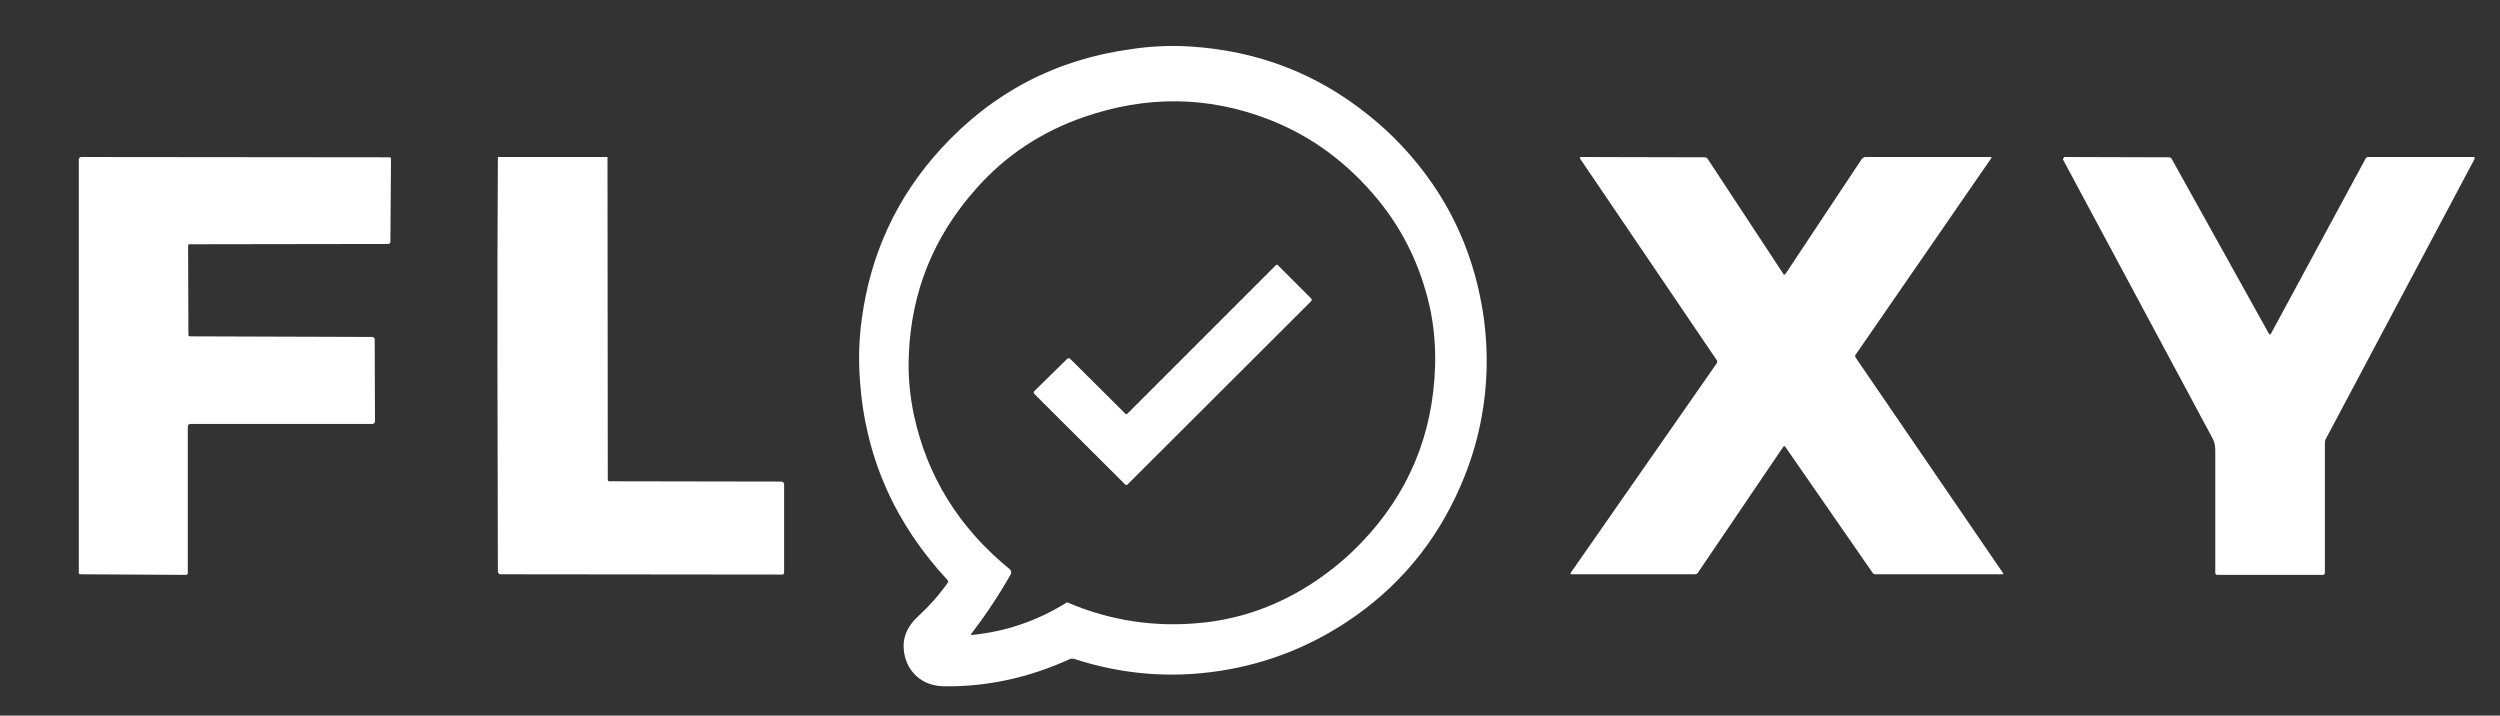 <?xml version="1.0" encoding="utf-8"?>
<!-- Generator: Adobe Illustrator 22.1.0, SVG Export Plug-In . SVG Version: 6.00 Build 0)  -->
<svg version="1.1" id="Слой_1" xmlns="http://www.w3.org/2000/svg" xmlns:xlink="http://www.w3.org/1999/xlink" x="0px" y="0px"
	 viewBox="0 0 828 237" style="enable-background:new 0 0 828 237;" xml:space="preserve">
<rect x="0" y="0" width="828" height="237" fill="#333333" stroke="none"/>
<style type="text/css">
	.st0{fill:none;}
	.st1{fill:#fff;}
</style>
<path class="st0" d="M313.7,192.9c-2.9,4.1-6.2,7.8-9.9,11.2c-3.7,3.4-5.2,7.3-4.6,11.7c0.5,3.3,1.8,6,4.1,8
	c2.4,2.2,5.4,3.3,9.1,3.4c14.2,0.2,28.1-2.8,41.7-9c0.4-0.2,0.9-0.2,1.4-0.1c15.9,5.2,32,6.5,48.3,4c16.4-2.5,31.3-8.5,44.8-18.1
	c16.7-11.8,28.8-27.3,36.4-46.7c2.5-6.3,4.3-12.7,5.5-19.2c2-10.9,2.3-21.7,0.8-32.4c-2.7-20.4-10.7-38.3-23.9-53.8
	c-4.3-5-9.1-9.7-14.4-13.9c-17.2-13.7-36.8-21.3-59-22.7c-6.7-0.4-13.3-0.2-19.9,0.8c-24.9,3.4-45.8,14.4-62.7,32.8
	c-14.7,16.1-23.5,35-26.4,56.7c-0.9,6.6-1.1,13.2-0.6,20c1.8,25.4,11.5,47.5,29.1,66.4C313.9,192.3,313.9,192.7,313.7,192.9z
	 M62.8,80.8l65.8-0.1c0.4,0,0.7-0.3,0.7-0.7l0,0l0.2-27.5c0-0.3-0.2-0.5-0.5-0.5l0,0L26.9,52c-0.4,0-0.7,0.3-0.7,0.7v136.9
	c0,0.3,0.2,0.5,0.5,0.5l0,0l35,0.2c0.3,0,0.6-0.2,0.6-0.5l0,0v-48.6c0-0.5,0.4-0.9,0.8-0.9l0,0h60.3c0.5,0,0.9-0.4,0.9-0.8l0,0
	l-0.1-27.1c0-0.5-0.4-0.8-0.8-0.8L63,111.4c-0.3,0-0.5-0.2-0.5-0.5l-0.1-29.5C62.3,81,62.5,80.8,62.8,80.8L62.8,80.8z M165,189.3
	c0,0.5,0.4,0.9,0.9,0.9l0,0l93.3,0.1c0.3,0,0.6-0.3,0.6-0.6v-29.3c0-0.5-0.4-0.9-0.9-0.9l0,0l-57-0.1c-0.3,0-0.5-0.2-0.5-0.5l0,0
	l-0.1-106.1c0-0.5-0.4-0.9-0.9-0.9l0,0 M591.3,148l28.7,41.7c0.2,0.3,0.6,0.5,0.9,0.5H663c0.3,0,0.4-0.1,0.2-0.4l-48.9-71.5
	c-0.1-0.2-0.1-0.5,0-0.7l45-65.2c0.2-0.3,0.1-0.4-0.2-0.4h-41.4c-0.5,0-1,0.3-1.3,0.7l-25.3,38.1c-0.1,0.2-0.3,0.2-0.5,0.1l-0.1-0.1
	l-25.2-38.3c-0.2-0.3-0.5-0.4-0.8-0.4L523.6,52c-0.3,0-0.4,0.1-0.2,0.4l45.3,66.8c0.2,0.3,0.2,0.7,0,1l-48.3,69.3
	c-0.3,0.4-0.2,0.6,0.3,0.6h40.7c0.4,0,0.8-0.2,1.1-0.6l28.2-41.6c0.1-0.2,0.4-0.3,0.6-0.1C591.3,147.9,591.3,148,591.3,148z
	 M752.2,110.4c-0.3,0.5-0.6,0.5-0.8,0l-32.2-57.9c-0.2-0.3-0.4-0.4-0.8-0.4L683.7,52c-0.3,0-0.5,0.2-0.5,0.5c0,0.1,0,0.2,0.1,0.2
	c16.5,30.8,33,61.5,49.4,92.1c0.7,1.3,1,2.7,1,4.1c0,13.3,0,26.8,0,40.6c0,0.4,0.3,0.7,0.7,0.7h35c0.3,0,0.6-0.3,0.6-0.6v-43.1
	c0-0.5,0.1-0.9,0.3-1.3l49.3-92.8c0.1-0.2,0-0.4-0.2-0.5c0,0-0.1,0-0.2,0h-34.9c-0.4,0-0.7,0.2-0.9,0.5L752.2,110.4z"/>
<path class="st1" d="M394.2,15.4c22.2,1.4,41.9,8.9,59,22.7c5.3,4.2,10,8.8,14.4,13.9c13.2,15.4,21.1,33.3,23.9,53.8
	c1.4,10.7,1.2,21.6-0.8,32.4c-1.2,6.5-3,12.9-5.5,19.2c-7.6,19.3-19.7,34.9-36.4,46.7c-13.5,9.5-28.5,15.6-44.8,18.1
	s-32.4,1.2-48.3-4c-0.5-0.1-1-0.1-1.4,0.1c-13.6,6.2-27.5,9.2-41.7,9c-3.7-0.1-6.7-1.2-9.1-3.4c-2.3-2.1-3.6-4.8-4.1-8
	c-0.6-4.4,0.9-8.3,4.6-11.7s7-7.1,9.9-11.2c0.2-0.2,0.1-0.6,0-0.8c-17.6-18.9-27.4-41-29.1-66.4c-0.5-6.7-0.3-13.4,0.6-20
	c2.9-21.8,11.7-40.7,26.4-56.7c17-18.5,37.9-29.4,62.7-32.8C380.9,15.3,387.6,15,394.2,15.4z M353.7,199.6c14.1,6,28.8,8.2,44,6.7
	c13.5-1.3,26.1-5.9,37.8-13.7c5.5-3.7,10.6-7.9,15.3-12.8c15.6-16.2,23.8-35.7,24.5-58.5c0.2-6.8-0.4-13.4-1.8-19.8
	c-3-13.2-8.6-24.9-16.9-35.1c-10.2-12.5-22.4-21.5-36.8-27c-19.9-7.6-40.2-7.8-60.9-0.6c-14.1,4.9-26,12.8-35.6,23.7
	c-14.1,15.8-21.5,34.2-22.3,55.1c-0.3,6.7,0.3,13.3,1.7,19.9c4.4,20.3,14.9,37.3,31.7,51c0.5,0.4,0.7,1.2,0.3,1.8
	c-3.8,6.7-8.1,13.2-13,19.6c-0.2,0.3-0.1,0.4,0.2,0.4c11.1-1.1,21.4-4.6,31-10.5C353.2,199.5,353.5,199.5,353.7,199.6z"/>
<path class="st0" d="M419.9,39.3c14.3,5.5,26.6,14.5,36.8,27c8.3,10.2,13.9,21.9,16.9,35.1c1.4,6.4,2,13,1.8,19.8
	c-0.7,22.8-8.9,42.3-24.5,58.5c-4.7,4.9-9.8,9.1-15.3,12.8c-11.7,7.8-24.3,12.4-37.8,13.7c-15.3,1.5-30-0.7-44-6.7
	c-0.2-0.1-0.5-0.1-0.7,0c-9.6,5.9-19.9,9.4-31,10.5c-0.3,0-0.4-0.1-0.2-0.4c4.9-6.4,9.3-12.9,13-19.6c0.3-0.6,0.2-1.4-0.3-1.8
	c-16.8-13.7-27.3-30.7-31.7-51c-1.4-6.5-2-13.2-1.7-19.9c0.8-20.9,8.2-39.2,22.3-55.1c9.6-10.9,21.5-18.8,35.6-23.7
	C379.8,31.5,400,31.7,419.9,39.3z M372.6,136.9l-18.3-18.2c-0.2-0.2-0.6-0.2-0.9,0l-10.9,10.7c-0.3,0.3-0.3,0.7,0,1l0,0l30.1,30
	c0.2,0.2,0.5,0.2,0.7,0l60.9-60.8c0.2-0.2,0.2-0.6,0-0.8l-11.1-11.1c-0.2-0.2-0.5-0.2-0.7,0l0,0l-49.1,49.1
	C373.2,137.1,372.8,137.1,372.6,136.9L372.6,136.9z"/>
<path class="st1" d="M26.9,52L129,52.1c0.3,0,0.5,0.2,0.5,0.5l0,0l-0.2,27.5c0,0.4-0.3,0.7-0.7,0.7l0,0l-65.8,0.1
	c-0.3,0-0.5,0.2-0.5,0.5l0,0l0.1,29.5c0,0.3,0.2,0.5,0.5,0.5l60.4,0.2c0.5,0,0.8,0.4,0.8,0.8l0.1,27.1c0,0.5-0.4,0.9-0.8,0.9l0,0
	H63.1c-0.5,0-0.9,0.4-0.9,0.8l0,0v48.6c0,0.3-0.2,0.6-0.6,0.6l0,0l-35-0.2c-0.3,0-0.5-0.2-0.5-0.5l0,0v-137
	C26.2,52.3,26.5,52,26.9,52z"/>
<path class="st1" d="M201.2,52"/>
<path class="st1" d="M165.3,52"/>
<path class="st1" d="M201.2,52l0.1,106.9c0,0.3,0.2,0.5,0.5,0.5l0,0l57,0.1c0.5,0,0.9,0.4,0.9,0.9v29.3c0,0.3-0.3,0.6-0.6,0.6
	l-93.3-0.1c-0.5,0-0.9-0.4-0.9-0.9c-0.1-45.4-0.3-93.2,0-137.3"/>
<path class="st1" d="M523.6,52l41.1,0.1c0.3,0,0.6,0.2,0.8,0.4l25.2,38.3c0.1,0.2,0.3,0.2,0.5,0.1l0.1-0.1l25.3-38.1
	c0.3-0.4,0.8-0.7,1.3-0.7h41.4c0.3,0,0.4,0.1,0.2,0.4l-45,65.2c-0.1,0.2-0.1,0.5,0,0.7l48.9,71.5c0.2,0.3,0.1,0.4-0.2,0.4h-42.1
	c-0.4,0-0.7-0.2-0.9-0.5L591.3,148c-0.1-0.2-0.4-0.3-0.6-0.1l-0.1,0.1l-28.2,41.6c-0.2,0.4-0.6,0.6-1.1,0.6h-40.7
	c-0.5,0-0.6-0.2-0.3-0.6l48.3-69.3c0.2-0.3,0.2-0.7,0-1l-45.3-66.8C523.2,52.1,523.2,52,523.6,52z"/>
<path class="st1" d="M683.7,52l34.7,0.1c0.3,0,0.6,0.2,0.8,0.4l32.2,57.9c0.3,0.5,0.6,0.5,0.8,0l31.3-57.9c0.2-0.3,0.5-0.5,0.9-0.5
	h34.9c0.2,0,0.3,0.2,0.3,0.4c0,0.1,0,0.1,0,0.2l-49.3,92.8c-0.2,0.4-0.3,0.8-0.3,1.3v43.1c0,0.3-0.3,0.6-0.6,0.6h-35
	c-0.4,0-0.7-0.3-0.7-0.7c0-13.8,0-27.3,0-40.6c0-1.5-0.3-2.9-1-4.1c-16.4-30.6-32.9-61.3-49.4-92.1c-0.1-0.2,0-0.5,0.2-0.6
	C683.6,52,683.7,52,683.7,52z"/>
<path class="st1" d="M423.2,87.8l11.1,11.1c0.2,0.2,0.2,0.6,0,0.8l-60.9,60.8c-0.2,0.2-0.5,0.2-0.7,0l-30.1-30c-0.3-0.3-0.3-0.7,0-1
	l0,0l10.9-10.7c0.3-0.2,0.6-0.2,0.9,0l18.3,18.2c0.2,0.2,0.5,0.2,0.7,0l0,0l49.1-49.1C422.7,87.6,423,87.6,423.2,87.8L423.2,87.8z"
	/>
</svg>
